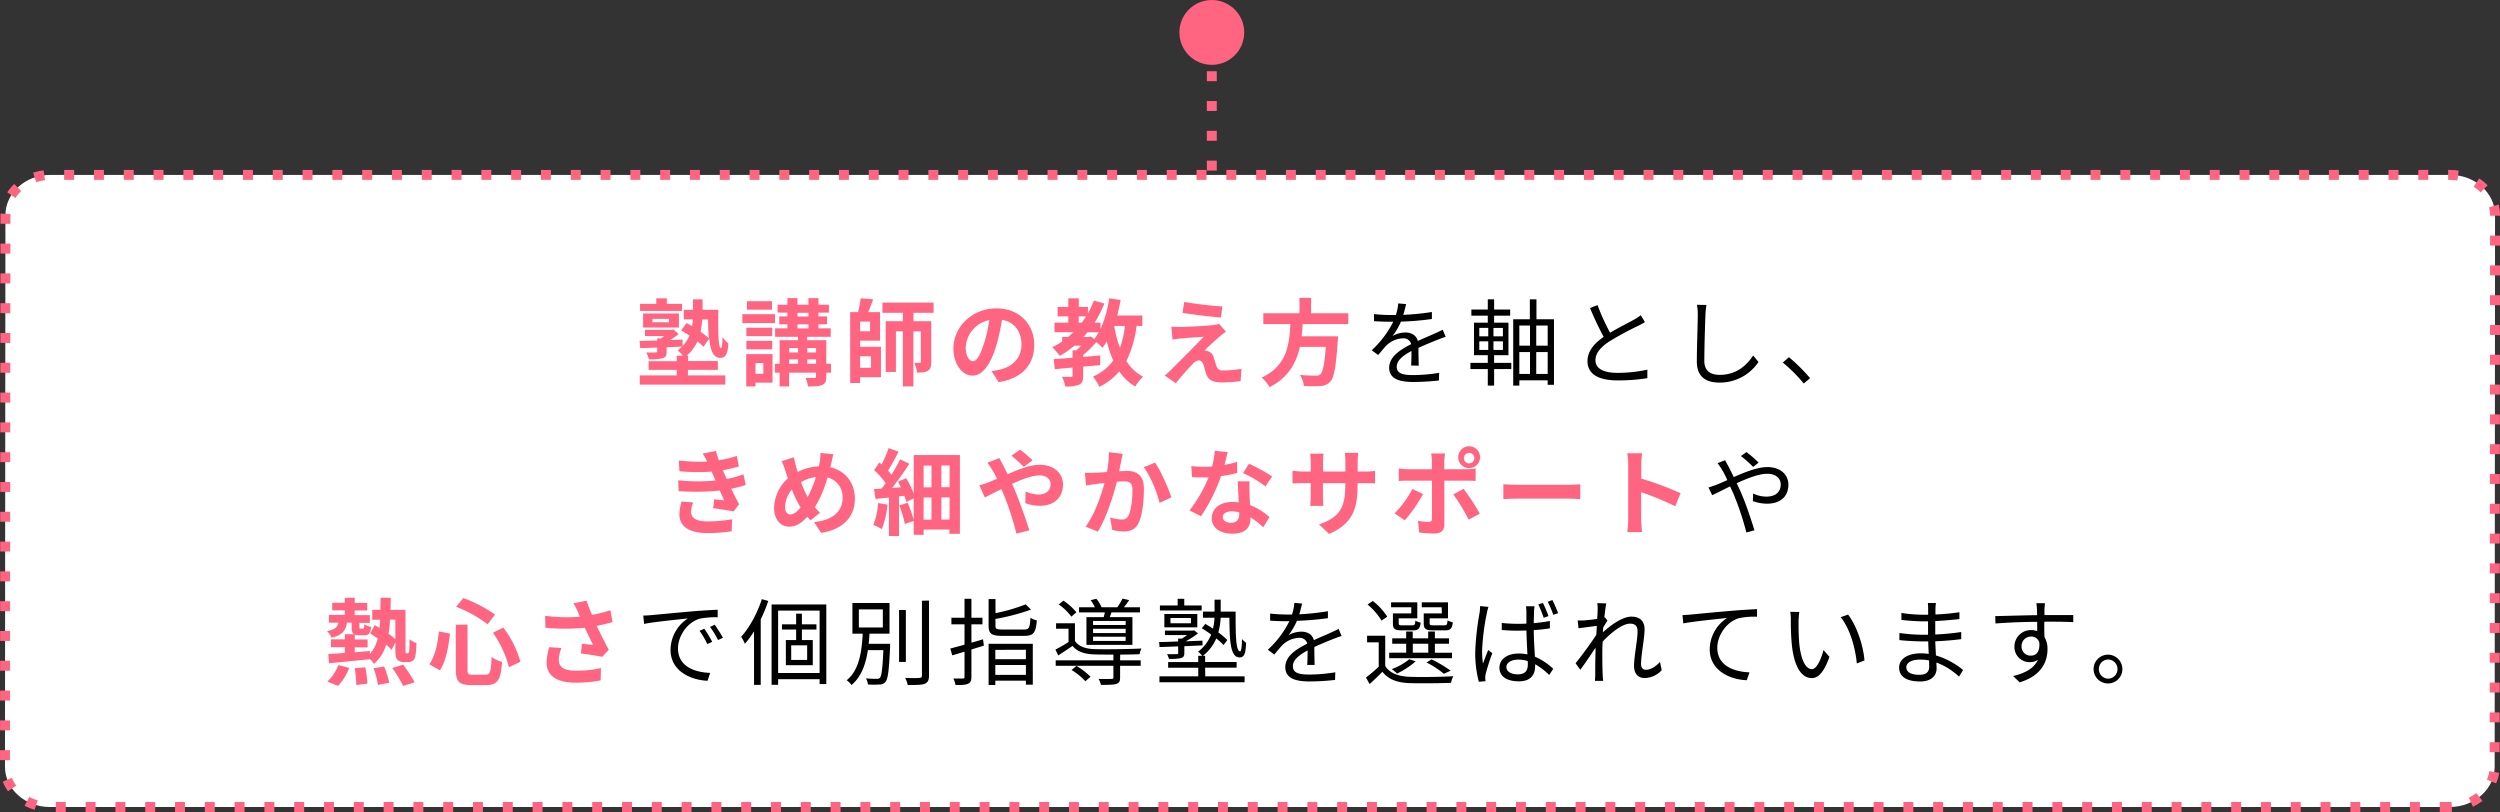 <svg xmlns="http://www.w3.org/2000/svg" width="953.04" height="309.54" viewBox="0 0 953.04 309.54"><rect x="0" y="0" width="953.04" height="309.54" fill="#333333" stroke="none"/><defs><style>.cls-1{fill:#fff;}.cls-1,.cls-3{stroke:#ff6480;stroke-miterlimit:10;stroke-width:3.79px;stroke-dasharray:3.79 7.57;}.cls-2{fill:#ff6480;}.cls-3{fill:none;}</style></defs><title>point2_7</title><g id="レイヤー_2" data-name="レイヤー 2"><g id="レイヤー_1-2" data-name="レイヤー 1"><path class="cls-1" d="M933.87,307.64H19c-9.44,0-17.1-6.86-17.1-15.32L2.07,82c0-8.46,7.66-15.32,17.1-15.32H934.05c9.44,0,17.1,6.86,17.1,15.32L951,292.32C951,300.78,943.31,307.64,933.87,307.64Z"/><circle class="cls-2" cx="461.96" cy="12.36" r="12.36"/><line class="cls-3" x1="461.96" y1="15.79" x2="461.96" y2="66.69"/><path class="cls-2" d="M262.25,143.11H276.5v3.5H243.89v-3.5H258V141H247.27v-3.31H258v-2.08h2.34a13.65,13.65,0,0,0-2-2.06,11.75,11.75,0,0,0,1.65-1.44c-1.94.11-3.92.18-5.86.29V134c0,1.51-.33,2.2-1.55,2.56a19,19,0,0,1-5.22.39,10.72,10.72,0,0,0-1-2.59c1.44.07,3.13,0,3.56,0s.62-.11.62-.5V132.5c-2.41.07-4.65.14-6.48.21l-.22-2.73,6.7-.18V129h1.44c.39-.28.79-.57,1.18-.9h-7.27v-2.37h10.08l.72-.18,2,1.8c-.93.75-2.09,1.55-3.2,2.27,1.55,0,3.13-.11,4.71-.18l0,2.48a12.55,12.55,0,0,0,2.63-4c-1.08-.72-2.16-1.4-3.17-2l2.09-2.77c.64.36,1.36.76,2.08,1.19a21.59,21.59,0,0,0,.33-2.59h-3.49V118.1h3.52v-4h3.64v4h6c-.07,8-.07,14.61,1,14.61.4,0,.58-1.8.62-4.25a13.57,13.57,0,0,0,2.23,2.52c-.29,3.75-.9,5.44-3.17,5.44-2.59,0-3.71-2.88-4.14-7.34l-2.2,3.09a19.25,19.25,0,0,0-2.3-2,15.25,15.25,0,0,1-4.1,5.4h.54v2.08h11.34V141H262.25ZM260,118.53H244v-2.7h6.19v-2.09h4v2.09H260Zm-14.83,6.33V119.5h13.64v5.36Zm3.56-2h6.3v-1.3h-6.3Zm18.93-1.08a27.53,27.53,0,0,1-.61,4.71,24.67,24.67,0,0,1,3.2,2.52c-.21-2.08-.28-4.57-.32-7.23Z"/><path class="cls-2" d="M295.44,123.17H283v-3.38h12.45Zm-.94,22.72H288v1.4h-3.52V135H294.5Zm-.1-17.75h-9.87v-3.2h9.87Zm-9.87,1.8h9.87v3.24h-9.87Zm9.76-11.88h-9.54v-3.24h9.54ZM288,138.4v4.1h3v-4.1Zm28.8,3.67H315v1.48c0,1.8-.36,2.66-1.58,3.2s-3,.58-5.37.58a12.26,12.26,0,0,0-1-3.32c1.4.08,3,.08,3.42.08s.61-.15.61-.58v-1.44H300.8v5.26h-3.6v-5.26h-1.8v-3.38h1.8v-9h7v-1.29h-8.71v-3.24h4.68v-1.55h-3.1v-3h3.1v-1.44h-3.75v-3h3.75v-2.52H304v2.52h4.18v-2.52H312v2.52h4v3h-4v1.44h3.27v3H312v1.55h4.68v3.24h-9v1.29H315v9h1.8Zm-15.95-9.39v1.69h3.39v-1.69Zm0,6h3.39V137H300.8Zm3.17-18h4.18v-1.44H304Zm0,4.5h4.18v-1.55H304Zm3.74,7.49v1.69h3.35v-1.69Zm3.35,6V137h-3.35v1.7Z"/><path class="cls-2" d="M327.88,132.21h7.95V143.8h-7.95V146H324.1V119h3a38.7,38.7,0,0,0,1-5.29l4.75.39c-.57,1.69-1.26,3.46-1.9,4.9h4.53v10.87h-7.59Zm3.81-9.61h-3.81v3.67h3.81Zm-3.81,13.21v4.39h4.17v-4.39Zm20.33-16.56v3.2H355V138c0,1.66-.25,2.7-1.3,3.35s-2.27.68-4.1.68a10.88,10.88,0,0,0-1.08-3.67c.9,0,1.8,0,2.09,0s.43-.11.43-.47V126.3h-2.85v21h-4v-21h-2.66v15.48h-3.89V122.45h6.55v-3.2h-7.78v-3.89h19.48v3.89Z"/><path class="cls-2" d="M378,141.46a32.36,32.36,0,0,0,3.31-.58c4.57-1.08,8.1-4.35,8.1-9.54,0-4.93-2.66-8.6-7.45-9.43a76.31,76.31,0,0,1-2.12,9.69c-2.13,7.19-5.22,11.59-9.11,11.59s-7.27-4.36-7.27-10.37c0-8.21,7.16-15.26,16.41-15.26,8.82,0,14.4,6.15,14.4,13.93,0,7.48-4.61,12.81-13.6,14.18Zm-2.77-10.8a56.85,56.85,0,0,0,1.91-8.64,11.17,11.17,0,0,0-9,10.33c0,3.6,1.44,5.36,2.77,5.36C372.3,137.71,373.74,135.48,375.18,130.66Z"/><path class="cls-2" d="M433.28,124.22a41.35,41.35,0,0,1-3.89,13.39,16.51,16.51,0,0,0,6.38,6,16.44,16.44,0,0,0-3,3.74,19.11,19.11,0,0,1-6.08-5.79,23.4,23.4,0,0,1-7.59,5.9,18.19,18.19,0,0,0-2.45-3.89,18.39,18.39,0,0,0,7.74-6.15,40.69,40.69,0,0,1-2.45-7.31,25.45,25.45,0,0,1-1.66,2.48,20.67,20.67,0,0,0-2.37-2.19,39.16,39.16,0,0,1-5,4.93v.72c2.16-.15,4.35-.36,6.51-.54v3.67c-2.16.22-4.35.4-6.51.58v3.52c0,1.84-.33,2.81-1.62,3.42a13.15,13.15,0,0,1-5.18.62,14.61,14.61,0,0,0-1.23-3.64c1.37,0,2.95,0,3.38,0s.62-.11.62-.5v-3.06c-2.49.21-4.79.43-6.77.61l-.43-3.82c2-.14,4.5-.32,7.2-.54v-2.81h1.4c.61-.53,1.26-1.15,1.87-1.79H409.6a37.14,37.14,0,0,1-5.58,3.88,27.55,27.55,0,0,0-2.88-3.27,33.34,33.34,0,0,0,3.78-2.2v-1.73h2.3c.68-.57,1.33-1.18,2-1.8H402V123h5.25v-2.41h-4.07V117h4.07v-3.27h4V117h3.49v2.45a36,36,0,0,0,2.27-4.86l4,1.11a43.7,43.7,0,0,1-3.75,7.31h2.27v2.45a43.71,43.71,0,0,0,3.31-11.73l4.36.64c-.36,2-.8,4-1.3,5.91h9.58v4ZM411.22,123h1.18c.58-.79,1.12-1.58,1.62-2.41h-2.8Zm4.64,5.26,1.26,1a18.06,18.06,0,0,0,1.73-2.6h-4.29c-.5.62-1,1.23-1.54,1.8h2.08Zm8.89-4a44.5,44.5,0,0,0,2.2,8.38,37.9,37.9,0,0,0,1.9-8.38Z"/><path class="cls-2" d="M465,128.25c-1.62,1.4-5,4.46-5.79,5.36a3.72,3.72,0,0,1,1.33.29,3.46,3.46,0,0,1,2.19,2.41c.33,1,.65,2.34,1,3.24a2.26,2.26,0,0,0,2.52,1.66,36.87,36.87,0,0,0,7-.62l-.29,4.68a51.75,51.75,0,0,1-7,.51c-3.38,0-5.22-.72-6.08-3.06-.4-1.05-.8-2.7-1.05-3.6-.43-1.26-1.19-1.73-1.91-1.73a3.71,3.71,0,0,0-2.3,1.44,89.72,89.72,0,0,0-6.37,7.27l-4.25-2.95a25.26,25.26,0,0,0,2.48-2.2c1.84-1.87,9.11-9.1,12.39-12.56-2.52.11-6.77.47-8.82.65-1.23.11-2.3.29-3.06.43l-.43-4.93c.82.07,2.12.11,3.42.11,1.69,0,9.79-.36,12.74-.76a11.4,11.4,0,0,0,2-.43l2.63,3C466.37,127.1,465.61,127.74,465,128.25ZM466,116.84l-.57,4.21c-3.75-.32-10.41-1.08-14.65-1.8l.68-4.14A142.76,142.76,0,0,0,466,116.84Z"/><path class="cls-2" d="M496.61,123.53c-.11,1.55-.22,3.13-.4,4.68h13.9a17.35,17.35,0,0,1-.15,1.87c-.65,9.79-1.4,13.83-2.84,15.41a5.31,5.31,0,0,1-3.89,1.65,47.7,47.7,0,0,1-6.15,0,10,10,0,0,0-1.52-4.21,59.91,59.91,0,0,0,6.05.26,2.34,2.34,0,0,0,1.73-.47c.93-.79,1.58-3.93,2.09-10.48h-9.9c-1.37,6.09-4.36,11.7-11.56,15.34a13.6,13.6,0,0,0-3-3.64c9.72-4.5,10.55-12.7,10.94-20.41H481.6v-4.1h13.78v-5.87h4.43v5.87H514v4.1Z"/><path d="M537.94,139.33c.1-1.36.14-3.67.14-5.54-3.31,1.8-5.62,3.64-5.62,6,0,2.8,2.78,3.2,6.45,3.2a62.84,62.84,0,0,0,9.72-.86l-.08,2.91a89.88,89.88,0,0,1-9.75.58c-5.11,0-9.22-1.08-9.22-5.44,0-4.21,4.25-6.87,8.39-9a3,3,0,0,0-3.2-2.2,9.49,9.49,0,0,0-6.16,2.63c-1,1-2,2.3-3.24,3.74l-2.44-1.83a37.81,37.81,0,0,0,8.2-10.87h-1.47c-1.51,0-3.93-.08-5.87-.22v-2.7a59.69,59.69,0,0,0,6,.36c.76,0,1.51,0,2.34,0a19.37,19.37,0,0,0,.9-4.42l3,.25c-.25,1-.57,2.48-1.08,4.1a94.62,94.62,0,0,0,10.91-1.08l0,2.67a109,109,0,0,1-11.8,1,25.83,25.83,0,0,1-3.21,5.48,10.11,10.11,0,0,1,4.93-1.34c2.31,0,4.18,1.12,4.72,3.24,2.45-1.15,4.61-2,6.48-2.88,1.08-.46,1.94-.9,3-1.4l1.15,2.7c-.9.25-2.19.76-3.13,1.12-2,.79-4.57,1.83-7.27,3.09,0,2.05.07,5.08.11,6.8Z"/><path d="M569.58,138.33h6.55v2.37h-6.55V147h-2.41V140.7h-6.62v-2.37h6.62v-2.92h-5.26V123h5.26v-2.66h-6.26V118h6.26V114.1h2.41V118h6.12v2.34h-6.12V123h5.47v12.42h-5.47Zm-5.65-10.12h3.42V125h-3.42Zm0,5.18h3.42v-3.27h-3.42Zm9-8.38h-3.6v3.2h3.6Zm0,5.11h-3.6v3.27h3.6Zm19.47-8.42v25H590V145h-10.8v2h-2.34V121.7h6.34v-7.6h2.52v7.6Zm-13.21,2.41v7.67h4.07v-7.67Zm0,18.43h4.07v-8.32h-4.07ZM590,124.11h-4.36v7.67H590Zm0,18.43v-8.32h-4.36v8.32Z"/><path d="M627.07,122.78c-.79.5-1.69,1-2.74,1.51a118.21,118.21,0,0,0-10.83,5.87c-3.31,2.15-5.29,4.49-5.29,7.19,0,3,2.81,4.79,8.42,4.79A52.48,52.48,0,0,0,628,140.92v3.24a69.73,69.73,0,0,1-11.26.86c-6.7,0-11.56-2-11.56-7.34,0-3.67,2.34-6.59,6.16-9.25a118.34,118.34,0,0,1-5.19-11L609,116.3a82.91,82.91,0,0,0,4.78,10.54c3.35-2,7.2-3.88,9.15-5a13.76,13.76,0,0,0,2.55-1.69Z"/><path d="M650.51,116.26c-.18,1.15-.29,2.41-.36,3.56-.15,4-.43,12.46-.43,17.79,0,3.92,2.52,5.29,5.83,5.29,6.55,0,10.26-3.67,12.81-7.38l2,2.48a17.74,17.74,0,0,1-14.86,7.85c-5.12,0-8.64-2.16-8.64-8,0-5.29.36-14.29.36-18.07a17.91,17.91,0,0,0-.33-3.59Z"/><path d="M687.63,146.21a58.18,58.18,0,0,0-8-8l2.34-2.05a67.52,67.52,0,0,1,8.06,8Z"/><path class="cls-2" d="M284.28,184.86a41.3,41.3,0,0,1-5.51,1.44c.9,1.91,1.91,4,3,5.94l-2.12,2.7c-2-.36-5.4-.9-7.78-1.19l.4-3.42c1.4.18,2.81.29,3.78.4L274.38,187a90.52,90.52,0,0,1-15.66.22l-.18-4.11a72.1,72.1,0,0,0,14.22.08l-.61-1.41-.87-2a71.67,71.67,0,0,1-12.27-.15l-.22-4.07a66.25,66.25,0,0,0,10.8.4v0a32.48,32.48,0,0,0-1.73-3.06l5.08-1a31.63,31.63,0,0,0,1.11,3.57,43.31,43.31,0,0,0,6.84-1.66l.76,4a52.43,52.43,0,0,1-6.12,1.44l.68,1.54.83,1.8a38.15,38.15,0,0,0,6.37-1.76Zm-20,6.7a10.49,10.49,0,0,0-.86,3.45c0,2.23,1.58,3.75,6.22,3.75a51.21,51.21,0,0,0,9.43-.8l-.14,4.57a62.09,62.09,0,0,1-9.18.69c-6.66,0-10.76-2.27-10.76-7.2a18.75,18.75,0,0,1,.86-4.86Z"/><path class="cls-2" d="M316.53,178.13c5.58,1.26,9.36,5.76,9.36,12,0,7.56-5.4,11.88-12.85,13L310.31,199c7.84-.68,10.9-4.68,10.9-9.14a7.64,7.64,0,0,0-5.76-7.85,43.24,43.24,0,0,1-4.82,11.34c.65.76,1.3,1.48,1.95,2.13L309,198.36c-.43-.47-.86-.94-1.22-1.4-2.41,2.59-4.39,3.81-7,3.81-2.95,0-5.69-2.52-5.69-7.13a15.6,15.6,0,0,1,5.26-11.26c-.33-.94-.65-1.91-.94-2.88a25.77,25.77,0,0,0-1.44-3.71l4.68-1.44c.22,1.15.5,2.34.79,3.38.18.69.4,1.44.65,2.2a18.53,18.53,0,0,1,8.06-2.12c.15-.62.26-1.19.36-1.73a20,20,0,0,0,.26-3.39l4.93.47c-.29,1-.62,2.7-.83,3.6Zm-11.33,15.3a39.42,39.42,0,0,1-3.32-6.84,10.91,10.91,0,0,0-2.59,6.69c0,1.73.72,2.85,2,2.85S303.9,195.05,305.2,193.43Zm.18-9.61a35.82,35.82,0,0,0,2.52,5.65,41.86,41.86,0,0,0,3.16-7.63A13.78,13.78,0,0,0,305.38,183.82Z"/><path class="cls-2" d="M338.32,192.38a33.49,33.49,0,0,1-2.16,9.33,18.06,18.06,0,0,0-3.24-1.59,26.63,26.63,0,0,0,1.83-8.35Zm27.61-18.89v30h-4v-1.62H352.1v2h-3.78v-5.29l-3.38,1.15a40.66,40.66,0,0,0-2.12-7.06l3.2-1a45.93,45.93,0,0,1,2.3,6.62V190l-2.84,1.34a22.68,22.68,0,0,0-.68-2.34l-2.09.21v15.12h-3.82V189.68c-1.83.18-3.56.36-5.11.54l-.61-3.78c.86,0,1.87-.1,2.92-.17.5-.65,1-1.34,1.54-2.06a31.32,31.32,0,0,0-4.39-5l2-2.91c.29.25.57.5.86.79a51.49,51.49,0,0,0,2.67-6.26l3.77,1.36c-1.26,2.49-2.77,5.26-4,7.24.47.54.94,1.08,1.3,1.55,1.26-2,2.45-4.11,3.31-5.87l3.49,1.69c-1.91,3-4.32,6.37-6.55,9.22l3.35-.25c-.36-.72-.72-1.48-1.12-2.13l3.1-1.37a36.31,36.31,0,0,1,2.91,5.91V173.49Zm-13.83,4v8.28h3v-8.28Zm0,20.62h3v-8.46h-3ZM362,177.45h-3.14v8.28H362Zm0,20.62v-8.46h-3.14v8.46Z"/><path class="cls-2" d="M381,174.64c.33.65,1.05,2.12,1.44,2.77.54,1,1.12,2.2,1.66,3.38,4.32-1.9,8.64-3.6,12.27-3.6,5.55,0,8.86,3.35,8.86,7.49,0,5-3.42,8.14-8.89,8.14a17.32,17.32,0,0,1-5.47-1l.1-4.47a13.11,13.11,0,0,0,4.9,1.19c2.73,0,4.64-1.44,4.64-4,0-1.84-1.55-3.31-4.25-3.31s-6.65,1.47-10.47,3.24l1,2.19c1.65,3.89,4.39,11.52,5.61,15.51l-4.93,1.26a106.26,106.26,0,0,0-4.79-14.79l-.93-2.2c-2.56,1.26-4.83,2.49-6.34,3.17L373.35,185a20.62,20.62,0,0,0,3.52-1.15c1.05-.4,2.13-.87,3.21-1.33-.54-1.08-1.05-2.09-1.59-3a29.38,29.38,0,0,0-2.09-3.13Zm9.25,3.31a53,53,0,0,0-4.64-4.25l3.28-2.3a54.91,54.91,0,0,1,4.75,4.1Z"/><path class="cls-2" d="M428,173c-.22.93-.47,2.05-.65,3-.18,1.08-.47,2.37-.72,3.67,1.19-.07,2.27-.14,3-.14,3.78,0,6.44,1.69,6.44,6.8,0,4.21-.5,9.9-2,13-1.18,2.49-3.16,3.28-5.86,3.28A19.79,19.79,0,0,1,424,202l-.79-4.71a20.33,20.33,0,0,0,4.35.76,2.6,2.6,0,0,0,2.67-1.55c1-2,1.47-6.23,1.47-9.76,0-2.84-1.22-3.24-3.49-3.24-.57,0-1.44.07-2.45.15-1.36,5.4-4,13.78-7.23,19l-4.68-1.87c3.49-4.68,5.9-11.81,7.2-16.67-1.26.14-2.38.29-3.06.4-1,.1-2.84.36-4,.54l-.4-4.83a31.78,31.78,0,0,0,3.78,0c1.12,0,2.81-.14,4.61-.28a40.37,40.37,0,0,0,.76-7.56Zm12.31,3.34c2.16,3.06,5.15,9.87,6.23,13.25l-4.5,2.12c-.94-4-3.5-10.4-6.05-13.57Z"/><path class="cls-2" d="M471.66,180.29a52.12,52.12,0,0,1-6.19,1.22,65.69,65.69,0,0,1-7.63,15.27l-4.36-2.2a54.24,54.24,0,0,0,7.27-12.6c-.61,0-1.22,0-1.83,0-1.48,0-2.92,0-4.47-.11l-.32-4.18a45.52,45.52,0,0,0,4.75.26c1,0,2.12,0,3.2-.11a30.53,30.53,0,0,0,1-6l4.93.51c-.29,1.15-.72,3-1.23,4.86a38.11,38.11,0,0,0,4.79-1.12Zm4.68,3.2c-.11,1.52,0,3,0,4.57,0,1,.11,2.74.21,4.5a23.91,23.91,0,0,1,7.38,4.58L481.56,201a31.77,31.77,0,0,0-4.83-3.78v.33c0,3.31-1.8,5.9-6.87,5.9-4.43,0-7.92-2-7.92-5.9,0-3.5,2.92-6.2,7.88-6.2.83,0,1.66.08,2.41.15-.1-2.67-.28-5.8-.39-8Zm-3.92,11.81a12.48,12.48,0,0,0-2.88-.36c-2.06,0-3.39.86-3.39,2.12s1.12,2.24,3.06,2.24c2.41,0,3.21-1.41,3.21-3.32Zm10-9.9a47.15,47.15,0,0,0-8.57-5.07l2.3-3.53a64,64,0,0,1,8.79,4.82Z"/><path class="cls-2" d="M520.19,179.75a21.49,21.49,0,0,0,4-.25v4.78c-.8-.07-2.06-.1-4-.1h-2.67v1.18c0,8.93-2.16,14.37-10.83,18.18l-3.85-3.63c6.94-2.41,10-5.55,10-14.37v-1.36h-8.53v4.89c0,1.59.11,3.06.15,3.78h-5a30.93,30.93,0,0,0,.21-3.78v-4.89h-3.06c-1.8,0-3.09.07-3.88.14v-4.89a24.68,24.68,0,0,0,3.88.32h3.06v-3.56a30,30,0,0,0-.21-3.24h5.11a21.65,21.65,0,0,0-.22,3.27v3.53h8.53V176a25.3,25.3,0,0,0-.21-3.35h5.11a31.31,31.31,0,0,0-.22,3.35v3.78Z"/><path class="cls-2" d="M542.47,188.35a56.29,56.29,0,0,1-6.94,10l-3.89-2.66a37.21,37.21,0,0,0,6.76-9.29Zm8.14-5.11V200c0,2.09-1.19,3.38-3.75,3.38A53.26,53.26,0,0,1,541,203l-.44-4.46a25.93,25.93,0,0,0,4,.43c.94,0,1.3-.36,1.33-1.3,0-1.33,0-12.74,0-14.43v0h-9.15c-1.08,0-2.48,0-3.49.15V178.6a28.81,28.81,0,0,0,3.49.29h9.15V176a18.14,18.14,0,0,0-.33-3.14h5.33a30.19,30.19,0,0,0-.32,3.14v2.88H559a26.88,26.88,0,0,0,3.53-.26v4.72c-1.11-.07-2.52-.11-3.49-.11Zm7.34,3.1a83.42,83.42,0,0,1,6.16,9.46l-4.25,2.31a69.33,69.33,0,0,0-5.83-9.65Zm-2.05-12.06a4.16,4.16,0,1,1,4.17,4.17A4.14,4.14,0,0,1,555.9,174.28Zm2.19,0a2,2,0,1,0,3.93,0,2,2,0,0,0-3.93,0Z"/><path class="cls-2" d="M573.11,184.61c1.29.11,3.92.21,5.79.21h19.33c1.66,0,3.28-.14,4.21-.21v5.65c-.86,0-2.69-.18-4.21-.18H578.9c-2,0-4.46.07-5.79.18Z"/><path class="cls-2" d="M638.63,193a102.88,102.88,0,0,0-13-5.37v10.19c0,1,.18,3.56.33,5h-5.62a37.72,37.72,0,0,0,.36-5V177.16a25.32,25.32,0,0,0-.36-4.36H626a37.8,37.8,0,0,0-.33,4.36v5.29a116.57,116.57,0,0,1,15,5.58Z"/><path d="M657.64,175.43c.28.58.9,1.73,1.26,2.34.61,1.19,1.33,2.63,2.05,4.1,4.28-1.9,9.11-3.81,12.81-3.81,4.93,0,8,2.84,8,6.73,0,4.1-2.63,7.23-8.21,7.23a16.11,16.11,0,0,1-5.33-1l.11-2.88a11.92,11.92,0,0,0,5,1.18c3.92,0,5.51-2.12,5.51-4.64,0-2.16-1.66-4.07-5.19-4.07-3.09,0-7.48,1.7-11.59,3.6.47,1,.94,2,1.37,2.95,2,4.4,4.18,11.06,5.4,15l-3.09.83a106.4,106.4,0,0,0-4.86-14.62c-.44-1-.9-2-1.34-2.95-2.73,1.33-5.22,2.63-6.83,3.35l-1.41-2.95c1.05-.29,2.31-.72,3-1,1.19-.46,2.63-1.11,4.18-1.8a37.34,37.34,0,0,0-2-3.92,23.43,23.43,0,0,0-1.72-2.52ZM668.33,178a41.22,41.22,0,0,0-4.65-4.14l2.09-1.52a43,43,0,0,1,4.64,4Z"/><path class="cls-2" d="M155.4,249a.43.43,0,0,0,.39-.18,2.21,2.21,0,0,0,.22-1.11c.07-.69.11-2.13.11-4a9,9,0,0,0,2.63,1.44,30,30,0,0,1-.4,4.86,2.64,2.64,0,0,1-2.92,2.38h-1.58a3.28,3.28,0,0,1-2.34-.87c-.54-.64-.79-1.4-.79-4v-2.63l-1.44,2.85a23.09,23.09,0,0,0-2.09-2,14.84,14.84,0,0,1-4.64,7.35,11.05,11.05,0,0,0-1.51-1.87v.07c-5.58.57-11.42,1.15-15.63,1.55l-.25-3.5c1.76-.1,3.93-.25,6.3-.43v-2.19h-5.29v-3h5.29v-1.94H135c-.75-.44-.93-1.34-.93-2.92v-1.48h-1.8c-.43,2.95-1.73,4.75-5.9,5.73a7.25,7.25,0,0,0-1.7-2.52c3-.54,4-1.51,4.32-3.21h-3.6v-2.95h6.05v-1.76h-4.79v-2.88h4.79V227.9h3.78v1.95H140v2.88h-4.79v1.76H141v2.95h-4v1.48c0,.65.07.72.46.72h.83c.43,0,.54-.18.61-1.66a7.62,7.62,0,0,0,2.56,1c-.25,2.59-1,3.2-2.74,3.2H137a4.69,4.69,0,0,1-1.76-.25v1.84h4.9v3h-4.9v1.9c1.91-.18,3.85-.32,5.76-.5v1.12a13.16,13.16,0,0,0,3-5.91c-1-.68-2-1.36-2.88-1.9l1.73-3.17q.85.48,1.83,1.08c.11-1,.18-2,.22-3.13h-3v-3.78H145c0-1.48.08-3,.08-4.61h3.85c0,1.58,0,3.13-.07,4.61h5.72v15a5.66,5.66,0,0,0,.07,1.4.31.31,0,0,0,.33.18Zm-30.6,10.84a17.49,17.49,0,0,0,4.18-6.3l4.14,1.08a20.35,20.35,0,0,1-4.25,6.84Zm14.44-5.47a39.06,39.06,0,0,1,.82,6.22l-4.24.54a43.2,43.2,0,0,0-.58-6.37Zm7.19-.29a34.46,34.46,0,0,1,1.95,6.19l-4.29.83a31.41,31.41,0,0,0-1.69-6.37Zm2.24-17.85a49.35,49.35,0,0,1-.54,5.39c1,.72,1.9,1.45,2.59,2.06v-7.45Zm5,17.17a51.87,51.87,0,0,1,4.39,6.69l-4.39,1.4a42.84,42.84,0,0,0-4.14-6.84Z"/><path class="cls-2" d="M171.53,241.55c-.54,4.93-1.48,10.44-3.85,14l-4-2.3c2.13-3.1,3.17-7.74,3.64-12.53Zm6.69-3.42v17.1c0,1.72.26,2,1.95,2h4.93c1.76,0,2.05-1.12,2.3-6.77a13,13,0,0,0,4,1.87c-.47,6.69-1.62,8.82-5.94,8.82h-5.87c-4.57,0-5.83-1.4-5.83-5.9v-17.1ZM176.64,228a53.13,53.13,0,0,1,12.06,6.26L185.89,238a48.46,48.46,0,0,0-12-6.7Zm15.23,11.26a38.49,38.49,0,0,1,6.51,13L194,254.36a38.82,38.82,0,0,0-6.09-13.14Z"/><path class="cls-2" d="M233.52,237.16c-1.8.5-3.89,1-6.05,1.44,1.37,2.88,3.06,6.26,4.61,9.1l-2.52,2.7c-1.95-.39-5.47-1-8.1-1.29l.4-3.68c1.18.11,3.13.33,4.21.4-.87-1.8-2.09-4.28-3.13-6.52a79.84,79.84,0,0,1-15,0l-.14-4.57a60.61,60.61,0,0,0,13.32.36c-.29-.57-.54-1.15-.76-1.69a26.11,26.11,0,0,0-1.76-3.42l5-1c.61,1.87,1.3,3.56,2.09,5.44a53.58,53.58,0,0,0,7-1.8ZM214,247.05a16.19,16.19,0,0,0-1,4.25c0,2.59,1.33,4.36,6.37,4.36a39.35,39.35,0,0,0,9.72-1l-.11,4.72a50,50,0,0,1-9.61.86c-7.16,0-11-2.7-11-7.66a23.94,23.94,0,0,1,1-5.87Z"/><path d="M248.35,234.49c2.34-.21,9.07-.86,15.62-1.44,3.89-.32,7.24-.5,9.62-.61v2.88a29.57,29.57,0,0,0-7,.58c-5.07,1.62-8.13,7-8.13,11.26,0,7,6.48,9.15,12.27,9.36l-1,3c-6.59-.28-14.11-3.81-14.11-11.77a14.43,14.43,0,0,1,6.62-12c-3.13.36-12.85,1.3-16.7,2.09l-.32-3.17C246.55,234.64,247.67,234.56,248.35,234.49Zm23.15,10.19-1.84.86a33.13,33.13,0,0,0-3-5.07l1.84-.79A44,44,0,0,1,271.5,244.68Zm4.1-1.55-1.87.86a32.15,32.15,0,0,0-3.06-5l1.8-.83A55.27,55.27,0,0,1,275.6,243.13Z"/><path d="M292.88,229.09a53.22,53.22,0,0,1-2.88,7v25h-2.55V240.68a35.83,35.83,0,0,1-3.49,4.75,16.76,16.76,0,0,0-1.41-2.7c3.21-3.49,6.09-8.89,7.89-14.32ZM315,230.42v30.35h-2.55v-1.84H296.63v2.13h-2.49V230.42Zm-2.55,26.14v-23.8H296.63v23.8ZM305.7,240v4h4.14v9.58H299.58V244h3.92v-4h-5.4V238h5.4v-4.06h2.2V238h5.54V240Zm2,6h-6.08v5.58h6.08Z"/><path d="M339.32,245.43s0,.83,0,1.16c-.43,9-.79,12.23-1.77,13.35a2.82,2.82,0,0,1-2.3,1,35,35,0,0,1-4.39,0,5.43,5.43,0,0,0-.76-2.34c1.77.18,3.46.18,4.11.18a1.42,1.42,0,0,0,1.22-.4c.65-.72,1-3.45,1.33-10.54h-5.9c-.79,5.22-2.49,10.18-6.26,13.31a7,7,0,0,0-1.84-1.83c4.89-3.89,5.76-11.23,6.12-17.75h-3.93v-11.7h14.15v11.7h-7.63c-.07,1.26-.18,2.56-.32,3.85Zm-11.91-6.22h9.14V232.3h-9.14Zm17.92,13.14h-2.59v-19.8h2.59Zm8.82-23.4v28.61c0,1.8-.5,2.63-1.62,3.1s-3.2.47-6.48.47a10.48,10.48,0,0,0-1-2.7c2.52.11,4.79.07,5.47,0s.94-.22.94-.91V229Z"/><path d="M375.07,246.12l-4.75,1.47V258c0,1.51-.36,2.23-1.3,2.66s-2.34.51-4.75.47a9.59,9.59,0,0,0-.83-2.45c1.62,0,3.14,0,3.57,0s.68-.14.68-.68v-9.57l-4.68,1.4-.75-2.59c1.51-.4,3.38-.9,5.43-1.48V238h-5V235.5h5v-7.23h2.63v7.23h4.21V238h-4.21v7c1.44-.4,2.95-.83,4.43-1.29ZM390.3,240c2,0,2.3-.61,2.52-4.5a7.75,7.75,0,0,0,2.44,1c-.39,4.68-1.22,5.9-4.78,5.9h-8.39c-4.1,0-5.22-.79-5.22-3.89V228.37h2.63v5.37A67.07,67.07,0,0,0,391,230.39l2.05,2a83.41,83.41,0,0,1-13.57,3.56v2.59c0,1.23.43,1.44,2.73,1.44Zm-13.43,5.44h16.85V261h-2.63v-1.51H379.43v1.65h-2.56Zm2.56,2.3v3.57h11.66V247.7Zm11.66,9.54v-3.78H379.43v3.78Z"/><path d="M427,251.73h7.85v2.09H427v4.43c0,1.4-.29,2.09-1.4,2.45s-2.95.39-5.91.39a8.17,8.17,0,0,0-.89-2.27c2.3.08,4.31,0,4.89,0s.76-.14.76-.61v-4.39h-22v-2.09h22v-2.19c-2.81,0-5.51,0-7.31-.07-3.74-.11-6.48-1.05-8.28-3.24-1.76,1.22-3.53,2.41-5.44,3.63l-1.08-2.23a51.93,51.93,0,0,0,5-2.88v-5.07h-4.75v-2.09h7.2v6.76c1.37,2.09,4.07,3,7.34,3.1,4.14.14,13.43,0,18-.22a9.78,9.78,0,0,0-.72,2.16c-1.87.08-4.57.15-7.38.15Zm-18.57-16.66a21.49,21.49,0,0,0-4.82-4.65l1.79-1.44a23.28,23.28,0,0,1,4.94,4.43Zm1.94,18.79a28.13,28.13,0,0,1,5.37,4.14l-2,1.69a23.13,23.13,0,0,0-5.25-4.28Zm10.4-18.61c.15-.58.29-1.23.44-1.8h-9.87V231.5h6.05a13.81,13.81,0,0,0-1.62-2.7l2.16-.53a12,12,0,0,1,2,3.23h6a24.31,24.31,0,0,0,2-3.31l2.52.58c-.65,1-1.37,1.94-2,2.73h6.12v1.95H423.71l-.65,1.8h8.64v10.58H414.17V235.25Zm8.36,1.47H416.69v1.55h12.42Zm0,3H416.69v1.62h12.42Zm0,3H416.69v1.62h12.42Z"/><path d="M449.12,246.41c-2.66.1-5.07.21-7.09.25l-.14-1.91c2,0,4.46-.11,7.23-.22v-1.08h1.41c.68-.43,1.4-.89,2.05-1.36h-8.49v-1.7h10.65l.5-.1,1.44,1.19a35.73,35.73,0,0,1-4.68,3c2.09-.07,4.25-.18,6.41-.25l0,1.8-6.92.32v2.52c0,1.19-.25,1.62-1.22,2a18.43,18.43,0,0,1-4.64.29,11.65,11.65,0,0,0-.72-1.8c1.76.07,3.24,0,3.67,0s.57-.11.57-.51Zm10.34,11.41h15v2.26H442v-2.26h14.79v-3.28H445.31v-2.16h11.48V250h1.51a8.9,8.9,0,0,0-1.58-1.55,15.43,15.43,0,0,0,5-6.55c-1.19-.87-2.41-1.69-3.57-2.38l1.34-1.69c.93.54,1.94,1.15,2.91,1.84a21.85,21.85,0,0,0,.58-4.18h-4.39v-2.34h4.42v-4.54h2.34v4.54h5.69c0,8.6,0,15.12,1.73,15.12.47,0,.65-2,.68-4.64a11.12,11.12,0,0,0,1.59,1.43c-.18,4-.62,5.55-2.49,5.55-3.52,0-3.81-6.19-3.88-15.12h-3.35a24,24,0,0,1-.87,5.61,27.65,27.65,0,0,1,3.42,2.88l-1.44,1.91a25.1,25.1,0,0,0-2.77-2.52,16.25,16.25,0,0,1-5.11,6.63h.87v2.37h12v2.16h-12Zm-1.37-25.09H442.18v-1.91h6.76v-2.55h2.52v2.55h6.63Zm-14.22,6.41v-5.08h12.56v5.08Zm2.34-1.55H454v-2h-7.81Z"/><path d="M498.34,253.5c.1-1.37.14-3.67.14-5.55-3.31,1.8-5.62,3.64-5.62,6,0,2.81,2.78,3.2,6.45,3.2a62.84,62.84,0,0,0,9.72-.86l-.08,2.91a90.19,90.19,0,0,1-9.75.58c-5.11,0-9.22-1.08-9.22-5.43s4.25-6.88,8.39-9a3,3,0,0,0-3.2-2.19,9.53,9.53,0,0,0-6.16,2.62c-1,1-2,2.31-3.24,3.75l-2.45-1.84a37.57,37.57,0,0,0,8.21-10.87h-1.47c-1.52,0-3.93-.07-5.87-.22v-2.7a59.69,59.69,0,0,0,6,.36c.76,0,1.51,0,2.34,0a19.55,19.55,0,0,0,.9-4.43l2.95.25c-.25,1-.57,2.49-1.08,4.11A97.13,97.13,0,0,0,506.22,233l0,2.66a111.77,111.77,0,0,1-11.8,1,26,26,0,0,1-3.21,5.47,10.1,10.1,0,0,1,4.93-1.33c2.31,0,4.18,1.11,4.72,3.24,2.45-1.16,4.61-2,6.48-2.88,1.08-.47,1.94-.9,2.95-1.41l1.15,2.7c-.9.25-2.19.76-3.13,1.12-2,.79-4.57,1.83-7.27,3.09,0,2.06.07,5.08.11,6.81Z"/><path d="M528.07,253.89c1.69,2.7,4.9,3.93,9.11,4.11s12.45.07,16.85-.22a8.93,8.93,0,0,0-.87,2.52c-4.07.18-11.84.25-15.91.11-4.75-.18-8-1.48-10.26-4.32-1.51,1.58-3.13,3.09-4.86,4.68l-1.4-2.49a52.18,52.18,0,0,0,4.86-4.14v-9.28h-4.43v-2.52h6.91Zm-1.4-17.31a24.63,24.63,0,0,0-5.33-6.12l2-1.37a24.61,24.61,0,0,1,5.51,6Zm26.85,14.33H529.58v-2.09h6.48V245.4h-5.32v-2.05h5.32v-2.59h2.49v2.59h5.9v-2.59H547v2.59h5.39v2.05H547v3.42h6.51ZM538,231.5h-7.7v-1.87h10v6.09h-7.09v1.87c0,.65.18.79,1.33.79h3.89c.86,0,1-.22,1.15-1.8a5.09,5.09,0,0,0,2,.76c-.25,2.34-.94,2.95-2.77,2.95h-4.47c-2.66,0-3.34-.54-3.34-2.7v-3.75H538Zm1.66,20.63a31,31,0,0,1-7.09,4.64,14.11,14.11,0,0,0-2-1.69,23.74,23.74,0,0,0,6.69-3.78Zm-1.08-3.31h5.9V245.4h-5.9Zm11-17.32H542v-1.87h10v6.09h-7v1.83c0,.69.21.83,1.4.83h4.29c.86,0,1-.22,1.15-1.91a6.48,6.48,0,0,0,2,.76c-.26,2.41-.94,3.06-2.85,3.06h-4.82c-2.66,0-3.42-.54-3.42-2.7v-3.75h6.91Zm.83,25.35a34.18,34.18,0,0,0-6.59-4.29l1.91-1.19a44,44,0,0,1,7.27,4.32Z"/><path d="M567.42,231.36a21.22,21.22,0,0,0-.61,2.38A87.4,87.4,0,0,0,565,248.1a31.8,31.8,0,0,0,.33,4.89c.57-1.62,1.4-3.74,2-5.18L568.9,249a76.93,76.93,0,0,0-2.52,7.88,5.88,5.88,0,0,0-.18,1.59c0,.32.07.86.1,1.22l-2.55.21a43,43,0,0,1-1.37-11.3,103.1,103.1,0,0,1,1.66-15,24.24,24.24,0,0,0,.21-2.56Zm23.43,8.17c-1.94.32-4,.54-6.15.69,0,3.56.28,7.12.43,10.11a24.35,24.35,0,0,1,7,4.64l-1.55,2.34a26.12,26.12,0,0,0-5.36-4.1v.68c0,3-1.37,5.84-6.19,5.84s-7.42-2-7.42-5.19c0-3,2.66-5.4,7.34-5.4a15.7,15.7,0,0,1,3.32.33c-.11-2.74-.33-6.16-.36-9.11-1.16,0-2.27.07-3.42.07-2,0-3.89-.11-6-.25v-2.7a54.81,54.81,0,0,0,6.05.32c1.11,0,2.23,0,3.35-.07V233.3c0-.61-.08-1.54-.15-2.19H585a19.73,19.73,0,0,0-.21,2.16c0,1-.08,2.63-.11,4.28a58,58,0,0,0,6.15-.83ZM582.39,252a12.13,12.13,0,0,0-3.63-.54c-2.67,0-4.5,1.18-4.5,2.84s1.73,2.77,4.28,2.77c3,0,3.89-1.47,3.89-3.85C582.43,252.89,582.43,252.45,582.39,252Zm6.09-16.49a54.42,54.42,0,0,0-2.05-5.11l1.76-.54a50,50,0,0,1,2.12,5Zm3.31-6.77c.68,1.33,1.65,3.53,2.19,5l-1.83.65a41.21,41.21,0,0,0-2.12-5Z"/><path d="M633.48,255.48a9.12,9.12,0,0,1-6.55,3c-2.34,0-4-1.59-4-4.54,0-4,1.33-9.83,1.33-13.28,0-2.05-1-2.92-2.85-2.92-2.88,0-7.19,3.35-10.47,6.88-.07,1.51-.11,2.91-.11,4.17,0,3.24,0,5.4.15,8.61,0,.61.1,1.51.18,2.15h-3.14c0-.5.11-1.54.11-2.12,0-3.42,0-5.18.11-9.14,0-.36,0-.83,0-1.37-1.73,2.63-4.07,6.05-5.8,8.42l-1.8-2.48c2-2.48,6.08-8,7.88-10.83.08-1.16.15-2.31.22-3.42-1.62.18-4.72.61-7,.9l-.29-3a18.46,18.46,0,0,0,2.34,0c1.16-.07,3.24-.29,5.08-.57.11-1.7.18-3,.18-3.35a13.56,13.56,0,0,0-.14-2.67l3.42.11c-.18.87-.47,2.88-.72,5.37l.18-.08,1,1.26c-.43.65-1,1.62-1.58,2.49-.08.65-.11,1.33-.18,2,2.77-2.55,7.34-6,10.9-6,3.35,0,5,1.87,5,4.78,0,3.57-1.33,9.72-1.33,13.32,0,1.23.58,2.16,1.84,2.16,1.79,0,3.7-1.15,5.36-3Z"/><path d="M644.57,234.28c2.34-.22,9.07-.9,15.62-1.44,3.89-.33,7.24-.51,9.61-.62v2.88a29.62,29.62,0,0,0-7,.58c-5.08,1.62-8.14,7-8.14,11.23,0,7,6.48,9.18,12.28,9.4l-1.05,3c-6.58-.25-14.11-3.78-14.11-11.73a14.34,14.34,0,0,1,6.63-12c-3.14.36-12.85,1.29-16.71,2.08l-.32-3.16C642.77,234.42,643.88,234.35,644.57,234.28Z"/><path d="M685.64,236.76c0,2.23,0,5.51.26,8.42.57,6,2.3,9.9,4.82,9.9,1.83,0,3.49-3.67,4.43-7.27l2.26,2.59c-2.12,6-4.32,8.1-6.76,8.1-3.35,0-6.59-3.35-7.56-12.6a94.34,94.34,0,0,1-.4-9.5,19,19,0,0,0-.21-3.17l3.45.07C685.79,234.17,685.68,235.82,685.64,236.76Zm25.13,15-2.92,1.16c-.61-6.41-2.77-13.47-6.15-17.64l2.81-1C707.71,238.42,710.26,245.72,710.77,251.73Z"/><path d="M746.81,257.93a26.51,26.51,0,0,0-8.61-5.37c0,.9.07,1.69.07,2.23,0,2.45-1.65,5-6.29,5-5.12,0-8-1.84-8-5.29,0-3.24,3.13-5.44,8.28-5.44a19.39,19.39,0,0,1,3,.22c-.08-1.59-.15-3.28-.18-4.76h-2c-2.45,0-6.41-.21-9-.5V241.3a63.88,63.88,0,0,0,9,.68H735v-5.11h-1.76c-2.48,0-6.26-.29-8.39-.54v-2.67a56.32,56.32,0,0,0,8.35.69h1.84V232a20.63,20.63,0,0,0-.11-2.13H738a18.88,18.88,0,0,0-.18,2.38c0,.43,0,1.12,0,2a81.56,81.56,0,0,0,9.14-.86l0,2.62c-2.8.29-5.86.58-9.21.76v5.11a94.41,94.41,0,0,0,9.9-.94l0,2.71c-3.35.43-6.52.68-9.9.82.07,1.84.18,3.71.25,5.4a29.43,29.43,0,0,1,10.37,5.55Zm-11.41-6.16a17.89,17.89,0,0,0-3.46-.32c-3.38,0-5.22,1.29-5.22,2.91s1.4,2.88,4.93,2.88c2.05,0,3.78-.61,3.78-3.06C735.43,253.57,735.4,252.74,735.4,251.77Z"/><path d="M779.31,237.05c0,2,0,4.21.08,5.83a8.75,8.75,0,0,1,1.15,4.57c0,4.82-2.34,10.19-10.62,12.67l-2.48-2.41c4.67-1.08,8-3,9.46-6.19a5.12,5.12,0,0,1-3.06.9,5.75,5.75,0,0,1-5.9-6,6.26,6.26,0,0,1,6.3-6.22,7.18,7.18,0,0,1,2.37.39c0-1,0-2.3,0-3.53-5.4,0-11.45.29-15.91.62l-.07-2.81c4-.07,10.65-.29,15.94-.36,0-1,0-1.84-.07-2.34,0-.76-.14-1.8-.22-2.23h3.28l-.18,2.23c0,.54,0,1.37,0,2.3h.54c4.32,0,8.72,0,10.44,0l0,2.7c-2-.11-5.26-.18-10.48-.18Zm-1.9,7.81a3.17,3.17,0,0,0-3.17-2.2,3.62,3.62,0,0,0-3.6,3.75,3.42,3.42,0,0,0,3.64,3.52C776.36,249.93,777.73,248.24,777.41,244.86Z"/><path d="M809.09,255.05a5.49,5.49,0,1,1-5.51-5.48A5.51,5.51,0,0,1,809.09,255.05Zm-1.87,0a3.63,3.63,0,0,0-3.64-3.64,3.66,3.66,0,0,0,0,7.31A3.62,3.62,0,0,0,807.22,255.05Z"/></g></g></svg>